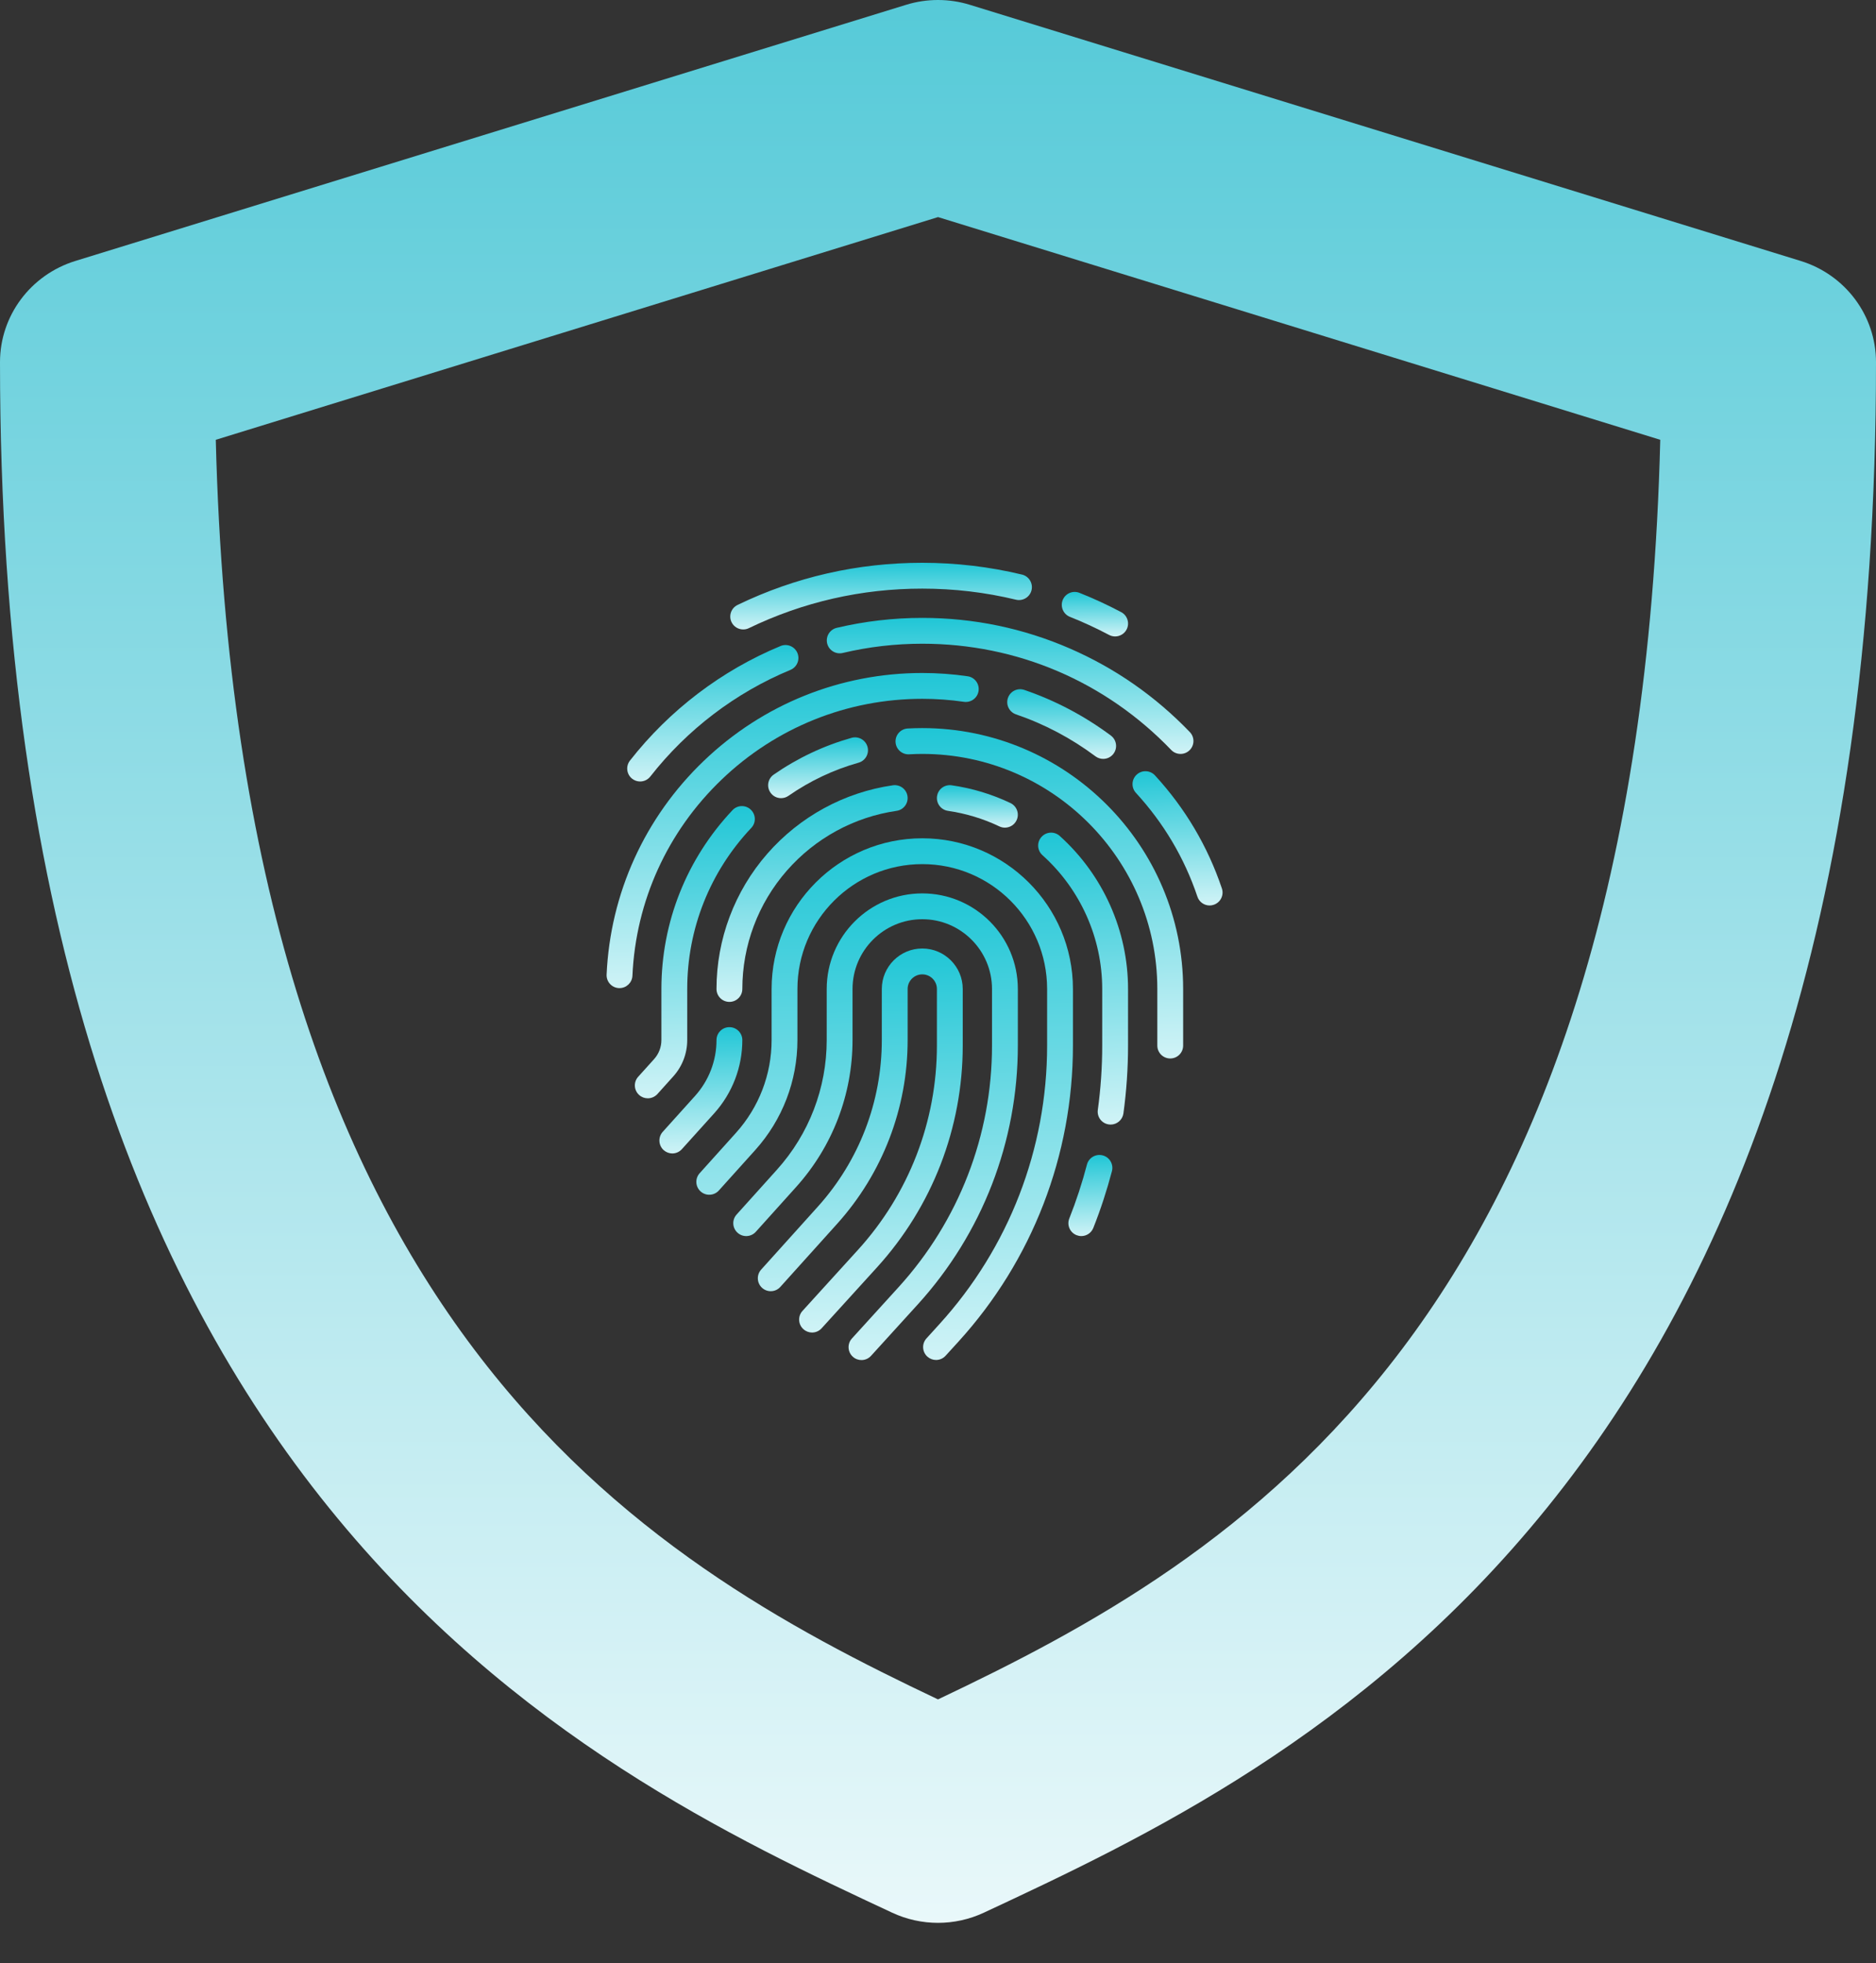 <svg width="43" height="45" viewBox="0 0 43 45" fill="none" xmlns="http://www.w3.org/2000/svg">
<rect x="0" y="0" width="43" height="45" fill="#333333" stroke="none"/>
<g clip-path="url(#clip0_14_825)">
<path d="M22.067 23.966V22.669C22.067 22.158 21.651 21.741 21.14 21.741C20.628 21.741 20.212 22.158 20.212 22.669V23.84C20.212 25.252 19.692 26.607 18.748 27.656L17.446 29.102C17.337 29.224 17.347 29.411 17.468 29.52C17.59 29.63 17.777 29.62 17.886 29.498L19.188 28.052C20.23 26.894 20.804 25.398 20.804 23.84V22.669C20.804 22.484 20.955 22.334 21.14 22.334C21.325 22.334 21.475 22.484 21.475 22.669V23.966C21.475 25.703 20.832 27.367 19.663 28.652L18.394 30.048C18.284 30.169 18.293 30.357 18.414 30.466C18.471 30.518 18.542 30.544 18.613 30.544C18.694 30.544 18.774 30.511 18.832 30.447L20.101 29.051C21.369 27.656 22.067 25.851 22.067 23.966Z" fill="url(#paint0_linear_14_825)"/>
<path d="M23.33 22.669C23.33 21.461 22.348 20.478 21.14 20.478C19.932 20.478 18.949 21.461 18.949 22.669V23.84C18.949 24.939 18.544 25.994 17.809 26.811L16.884 27.839C16.774 27.961 16.784 28.148 16.906 28.257C17.027 28.366 17.214 28.357 17.324 28.235L18.249 27.207C19.082 26.281 19.541 25.086 19.541 23.84V22.669C19.541 21.788 20.258 21.07 21.14 21.07C22.021 21.07 22.738 21.788 22.738 22.669V23.966C22.738 26.018 21.978 27.984 20.598 29.502L19.527 30.68C19.417 30.801 19.426 30.988 19.547 31.098C19.604 31.15 19.675 31.175 19.746 31.175C19.827 31.175 19.907 31.142 19.965 31.078L21.036 29.9C22.515 28.273 23.33 26.166 23.33 23.966V22.669Z" fill="url(#paint1_linear_14_825)"/>
<path d="M24.593 22.669C24.593 20.765 23.044 19.215 21.14 19.215C19.235 19.215 17.686 20.765 17.686 22.669V23.84C17.686 24.627 17.396 25.381 16.87 25.966L16.037 26.892C15.928 27.013 15.937 27.2 16.059 27.31C16.18 27.419 16.368 27.409 16.477 27.288L17.31 26.362C17.934 25.669 18.278 24.773 18.278 23.84V22.669C18.278 21.091 19.562 19.807 21.14 19.807C22.718 19.807 24.001 21.091 24.001 22.669V23.966C24.001 26.333 23.125 28.601 21.532 30.352L21.236 30.678C21.126 30.799 21.135 30.986 21.256 31.096C21.313 31.147 21.384 31.173 21.455 31.173C21.536 31.173 21.616 31.14 21.674 31.076L21.971 30.75C23.662 28.89 24.593 26.48 24.593 23.966V22.669H24.593Z" fill="url(#paint2_linear_14_825)"/>
<path d="M16.423 22.669C16.423 22.833 16.555 22.965 16.719 22.965C16.882 22.965 17.015 22.833 17.015 22.669C17.015 21.672 17.377 20.709 18.034 19.958C18.685 19.213 19.579 18.726 20.55 18.586C20.712 18.563 20.824 18.413 20.801 18.251C20.778 18.089 20.628 17.977 20.466 18C19.354 18.16 18.332 18.717 17.588 19.568C16.837 20.427 16.423 21.529 16.423 22.669Z" fill="url(#paint3_linear_14_825)"/>
<path d="M17.015 23.84C17.015 23.677 16.882 23.544 16.719 23.544C16.555 23.544 16.423 23.677 16.423 23.84C16.423 24.314 16.248 24.769 15.931 25.121L15.19 25.944C15.081 26.066 15.091 26.253 15.212 26.363C15.269 26.413 15.34 26.439 15.41 26.439C15.491 26.439 15.572 26.405 15.63 26.34L16.372 25.517C16.786 25.056 17.015 24.46 17.015 23.84Z" fill="url(#paint4_linear_14_825)"/>
<path d="M25.275 26.483C25.117 26.442 24.955 26.536 24.914 26.694C24.805 27.112 24.669 27.527 24.51 27.928C24.449 28.08 24.524 28.252 24.676 28.312C24.712 28.326 24.748 28.333 24.785 28.333C24.903 28.333 25.014 28.262 25.06 28.146C25.228 27.723 25.371 27.285 25.487 26.844C25.528 26.686 25.433 26.524 25.275 26.483Z" fill="url(#paint5_linear_14_825)"/>
<path d="M24.29 19.161C24.168 19.052 23.981 19.062 23.872 19.184C23.762 19.305 23.772 19.492 23.894 19.602C24.765 20.384 25.264 21.502 25.264 22.669V23.966C25.264 24.459 25.23 24.955 25.163 25.441C25.141 25.603 25.254 25.752 25.416 25.774C25.43 25.776 25.443 25.777 25.457 25.777C25.602 25.777 25.729 25.67 25.75 25.522C25.82 25.009 25.856 24.485 25.856 23.966V22.669C25.856 21.335 25.285 20.056 24.29 19.161Z" fill="url(#paint6_linear_14_825)"/>
<path d="M22.906 18.942C22.947 18.962 22.991 18.971 23.033 18.971C23.144 18.971 23.25 18.909 23.301 18.802C23.371 18.654 23.308 18.478 23.161 18.407C22.734 18.204 22.281 18.067 21.813 18C21.651 17.977 21.501 18.089 21.478 18.251C21.455 18.413 21.567 18.563 21.729 18.586C22.137 18.645 22.534 18.765 22.906 18.942Z" fill="url(#paint7_linear_14_825)"/>
<path d="M21.14 16.689C21.029 16.689 20.917 16.692 20.807 16.698C20.643 16.707 20.518 16.847 20.527 17.01C20.536 17.174 20.676 17.299 20.839 17.29C20.939 17.284 21.04 17.281 21.14 17.281C24.11 17.281 26.527 19.698 26.527 22.669V23.966C26.527 24.13 26.66 24.262 26.823 24.262C26.987 24.262 27.119 24.13 27.119 23.966V22.669C27.119 19.372 24.437 16.689 21.14 16.689Z" fill="url(#paint8_linear_14_825)"/>
<path d="M17.903 18.295C17.961 18.295 18.02 18.278 18.072 18.242C18.564 17.9 19.105 17.644 19.679 17.482C19.837 17.438 19.928 17.274 19.884 17.117C19.84 16.96 19.676 16.868 19.519 16.912C18.881 17.092 18.28 17.376 17.733 17.756C17.599 17.85 17.566 18.034 17.66 18.168C17.717 18.251 17.809 18.295 17.903 18.295Z" fill="url(#paint9_linear_14_825)"/>
<path d="M15.752 23.84V22.669C15.752 21.292 16.273 19.98 17.221 18.976C17.333 18.857 17.327 18.67 17.208 18.558C17.089 18.445 16.902 18.451 16.79 18.57C15.739 19.684 15.16 21.14 15.16 22.669V23.84C15.16 24.001 15.101 24.156 14.993 24.276L14.628 24.681C14.518 24.803 14.528 24.99 14.65 25.099C14.706 25.15 14.777 25.175 14.848 25.175C14.929 25.175 15.009 25.142 15.068 25.078L15.433 24.672C15.639 24.443 15.752 24.148 15.752 23.84Z" fill="url(#paint10_linear_14_825)"/>
<path d="M28.007 20.364C27.682 19.399 27.166 18.527 26.473 17.773C26.362 17.653 26.175 17.645 26.055 17.755C25.934 17.866 25.926 18.053 26.037 18.174C26.674 18.867 27.148 19.667 27.446 20.553C27.487 20.677 27.602 20.755 27.726 20.755C27.757 20.755 27.789 20.75 27.82 20.739C27.976 20.687 28.059 20.519 28.007 20.364Z" fill="url(#paint11_linear_14_825)"/>
<path d="M23.479 15.814C23.324 15.761 23.156 15.843 23.103 15.998C23.05 16.153 23.133 16.321 23.287 16.374C23.94 16.597 24.553 16.921 25.109 17.336C25.162 17.375 25.224 17.395 25.286 17.395C25.376 17.395 25.465 17.354 25.523 17.276C25.621 17.145 25.594 16.959 25.463 16.861C24.858 16.41 24.19 16.057 23.479 15.814Z" fill="url(#paint12_linear_14_825)"/>
<path d="M16.54 17.87C17.785 16.676 19.419 16.018 21.14 16.018C21.459 16.018 21.78 16.041 22.095 16.087C22.257 16.11 22.407 15.998 22.43 15.836C22.453 15.674 22.341 15.524 22.179 15.501C21.837 15.451 21.487 15.426 21.14 15.426C19.265 15.426 17.486 16.142 16.13 17.442C14.778 18.738 13.988 20.478 13.904 22.34C13.897 22.503 14.023 22.642 14.187 22.649C14.191 22.649 14.196 22.649 14.2 22.649C14.357 22.649 14.488 22.525 14.496 22.367C14.572 20.657 15.298 19.06 16.54 17.87Z" fill="url(#paint13_linear_14_825)"/>
<path d="M21.14 14.163C20.478 14.163 19.818 14.24 19.179 14.391C19.02 14.429 18.922 14.588 18.959 14.747C18.997 14.906 19.156 15.005 19.316 14.967C19.91 14.826 20.524 14.755 21.14 14.755C23.311 14.755 25.337 15.62 26.845 17.19C26.903 17.251 26.981 17.281 27.059 17.281C27.133 17.281 27.206 17.254 27.264 17.199C27.382 17.085 27.386 16.898 27.272 16.78C26.486 15.962 25.563 15.318 24.528 14.867C23.456 14.4 22.316 14.163 21.14 14.163Z" fill="url(#paint14_linear_14_825)"/>
<path d="M14.49 17.85C14.544 17.892 14.608 17.913 14.672 17.913C14.76 17.913 14.847 17.874 14.906 17.799C15.749 16.722 16.86 15.876 18.118 15.355C18.269 15.292 18.34 15.119 18.278 14.968C18.215 14.817 18.042 14.745 17.891 14.808C16.539 15.368 15.346 16.276 14.439 17.434C14.339 17.563 14.361 17.749 14.49 17.85Z" fill="url(#paint15_linear_14_825)"/>
<path d="M17.035 14.428C17.078 14.428 17.122 14.419 17.163 14.399C18.41 13.797 19.748 13.492 21.14 13.492C21.865 13.492 22.588 13.577 23.287 13.746C23.446 13.784 23.606 13.686 23.644 13.527C23.682 13.368 23.584 13.208 23.425 13.17C22.681 12.991 21.912 12.9 21.14 12.9C19.658 12.9 18.233 13.225 16.906 13.866C16.759 13.937 16.697 14.114 16.768 14.261C16.819 14.367 16.925 14.428 17.035 14.428Z" fill="url(#paint16_linear_14_825)"/>
<path d="M24.524 14.139C24.829 14.26 25.131 14.4 25.422 14.554C25.466 14.577 25.513 14.588 25.56 14.588C25.666 14.588 25.769 14.531 25.822 14.431C25.898 14.287 25.843 14.107 25.699 14.031C25.39 13.867 25.068 13.718 24.743 13.589C24.591 13.528 24.419 13.602 24.358 13.754C24.298 13.906 24.372 14.078 24.524 14.139Z" fill="url(#paint17_linear_14_825)"/>
</g>
<path d="M41.272 5.981L22.233 0.111C21.756 -0.037 21.243 -0.037 20.766 0.111L1.729 5.981C0.701 6.298 0 7.238 0 8.3C0 34.291 13.302 40.503 20.447 43.841C20.781 43.997 21.14 44.075 21.5 44.075C21.86 44.075 22.218 43.997 22.553 43.841C29.697 40.503 43 34.291 43 8.3C43 7.237 42.299 6.297 41.272 5.981ZM21.5 38.953C14.715 35.734 5.454 30.403 4.946 10.081L21.501 4.976L38.055 10.081C37.546 30.403 28.286 35.734 21.5 38.953Z" fill="url(#paint18_linear_14_825)"/>
<defs>
<linearGradient id="paint0_linear_14_825" x1="16.265" y1="20.228" x2="16.532" y2="32.962" gradientUnits="userSpaceOnUse">
<stop stop-color="#00BED0"/>
<stop offset="1" stop-color="white"/>
</linearGradient>
<linearGradient id="paint1_linear_14_825" x1="15.273" y1="18.639" x2="15.557" y2="34.116" gradientUnits="userSpaceOnUse">
<stop stop-color="#00BED0"/>
<stop offset="1" stop-color="white"/>
</linearGradient>
<linearGradient id="paint2_linear_14_825" x1="13.93" y1="17.159" x2="14.198" y2="34.462" gradientUnits="userSpaceOnUse">
<stop stop-color="#00BED0"/>
<stop offset="1" stop-color="white"/>
</linearGradient>
<linearGradient id="paint3_linear_14_825" x1="15.392" y1="17.143" x2="15.483" y2="24.332" gradientUnits="userSpaceOnUse">
<stop stop-color="#00BED0"/>
<stop offset="1" stop-color="white"/>
</linearGradient>
<linearGradient id="paint4_linear_14_825" x1="14.667" y1="23.046" x2="14.738" y2="27.234" gradientUnits="userSpaceOnUse">
<stop stop-color="#00BED0"/>
<stop offset="1" stop-color="white"/>
</linearGradient>
<linearGradient id="paint5_linear_14_825" x1="24.252" y1="26.153" x2="24.307" y2="28.844" gradientUnits="userSpaceOnUse">
<stop stop-color="#00BED0"/>
<stop offset="1" stop-color="white"/>
</linearGradient>
<linearGradient id="paint6_linear_14_825" x1="23.311" y1="17.935" x2="23.662" y2="27.607" gradientUnits="userSpaceOnUse">
<stop stop-color="#00BED0"/>
<stop offset="1" stop-color="white"/>
</linearGradient>
<linearGradient id="paint7_linear_14_825" x1="21.039" y1="17.83" x2="21.047" y2="19.239" gradientUnits="userSpaceOnUse">
<stop stop-color="#00BED0"/>
<stop offset="1" stop-color="white"/>
</linearGradient>
<linearGradient id="paint8_linear_14_825" x1="18.976" y1="15.387" x2="19.116" y2="26.346" gradientUnits="userSpaceOnUse">
<stop stop-color="#00BED0"/>
<stop offset="1" stop-color="white"/>
</linearGradient>
<linearGradient id="paint9_linear_14_825" x1="17.068" y1="16.662" x2="17.082" y2="18.679" gradientUnits="userSpaceOnUse">
<stop stop-color="#00BED0"/>
<stop offset="1" stop-color="white"/>
</linearGradient>
<linearGradient id="paint10_linear_14_825" x1="13.905" y1="17.325" x2="14.168" y2="27.013" gradientUnits="userSpaceOnUse">
<stop stop-color="#00BED0"/>
<stop offset="1" stop-color="white"/>
</linearGradient>
<linearGradient id="paint11_linear_14_825" x1="25.474" y1="17.148" x2="25.548" y2="21.601" gradientUnits="userSpaceOnUse">
<stop stop-color="#00BED0"/>
<stop offset="1" stop-color="white"/>
</linearGradient>
<linearGradient id="paint12_linear_14_825" x1="22.5" y1="15.523" x2="22.517" y2="17.834" gradientUnits="userSpaceOnUse">
<stop stop-color="#00BED0"/>
<stop offset="1" stop-color="white"/>
</linearGradient>
<linearGradient id="paint13_linear_14_825" x1="11.897" y1="14.184" x2="11.996" y2="24.638" gradientUnits="userSpaceOnUse">
<stop stop-color="#00BED0"/>
<stop offset="1" stop-color="white"/>
</linearGradient>
<linearGradient id="paint14_linear_14_825" x1="16.974" y1="13.627" x2="16.993" y2="18.14" gradientUnits="userSpaceOnUse">
<stop stop-color="#00BED0"/>
<stop offset="1" stop-color="white"/>
</linearGradient>
<linearGradient id="paint15_linear_14_825" x1="13.453" y1="14.247" x2="13.494" y2="18.774" gradientUnits="userSpaceOnUse">
<stop stop-color="#00BED0"/>
<stop offset="1" stop-color="white"/>
</linearGradient>
<linearGradient id="paint16_linear_14_825" x1="15.112" y1="12.637" x2="15.118" y2="14.849" gradientUnits="userSpaceOnUse">
<stop stop-color="#00BED0"/>
<stop offset="1" stop-color="white"/>
</linearGradient>
<linearGradient id="paint17_linear_14_825" x1="23.98" y1="13.392" x2="23.991" y2="14.87" gradientUnits="userSpaceOnUse">
<stop stop-color="#00BED0"/>
<stop offset="1" stop-color="white"/>
</linearGradient>
<linearGradient id="paint18_linear_14_825" x1="21.5" y1="0" x2="21.5" y2="44.075" gradientUnits="userSpaceOnUse">
<stop stop-color="#56CAD8"/>
<stop offset="1" stop-color="#E9F8FA"/>
</linearGradient>
<clipPath id="clip0_14_825">
<rect width="18.275" height="18.275" fill="white" transform="translate(11.825 12.9)"/>
</clipPath>
</defs>
</svg>
